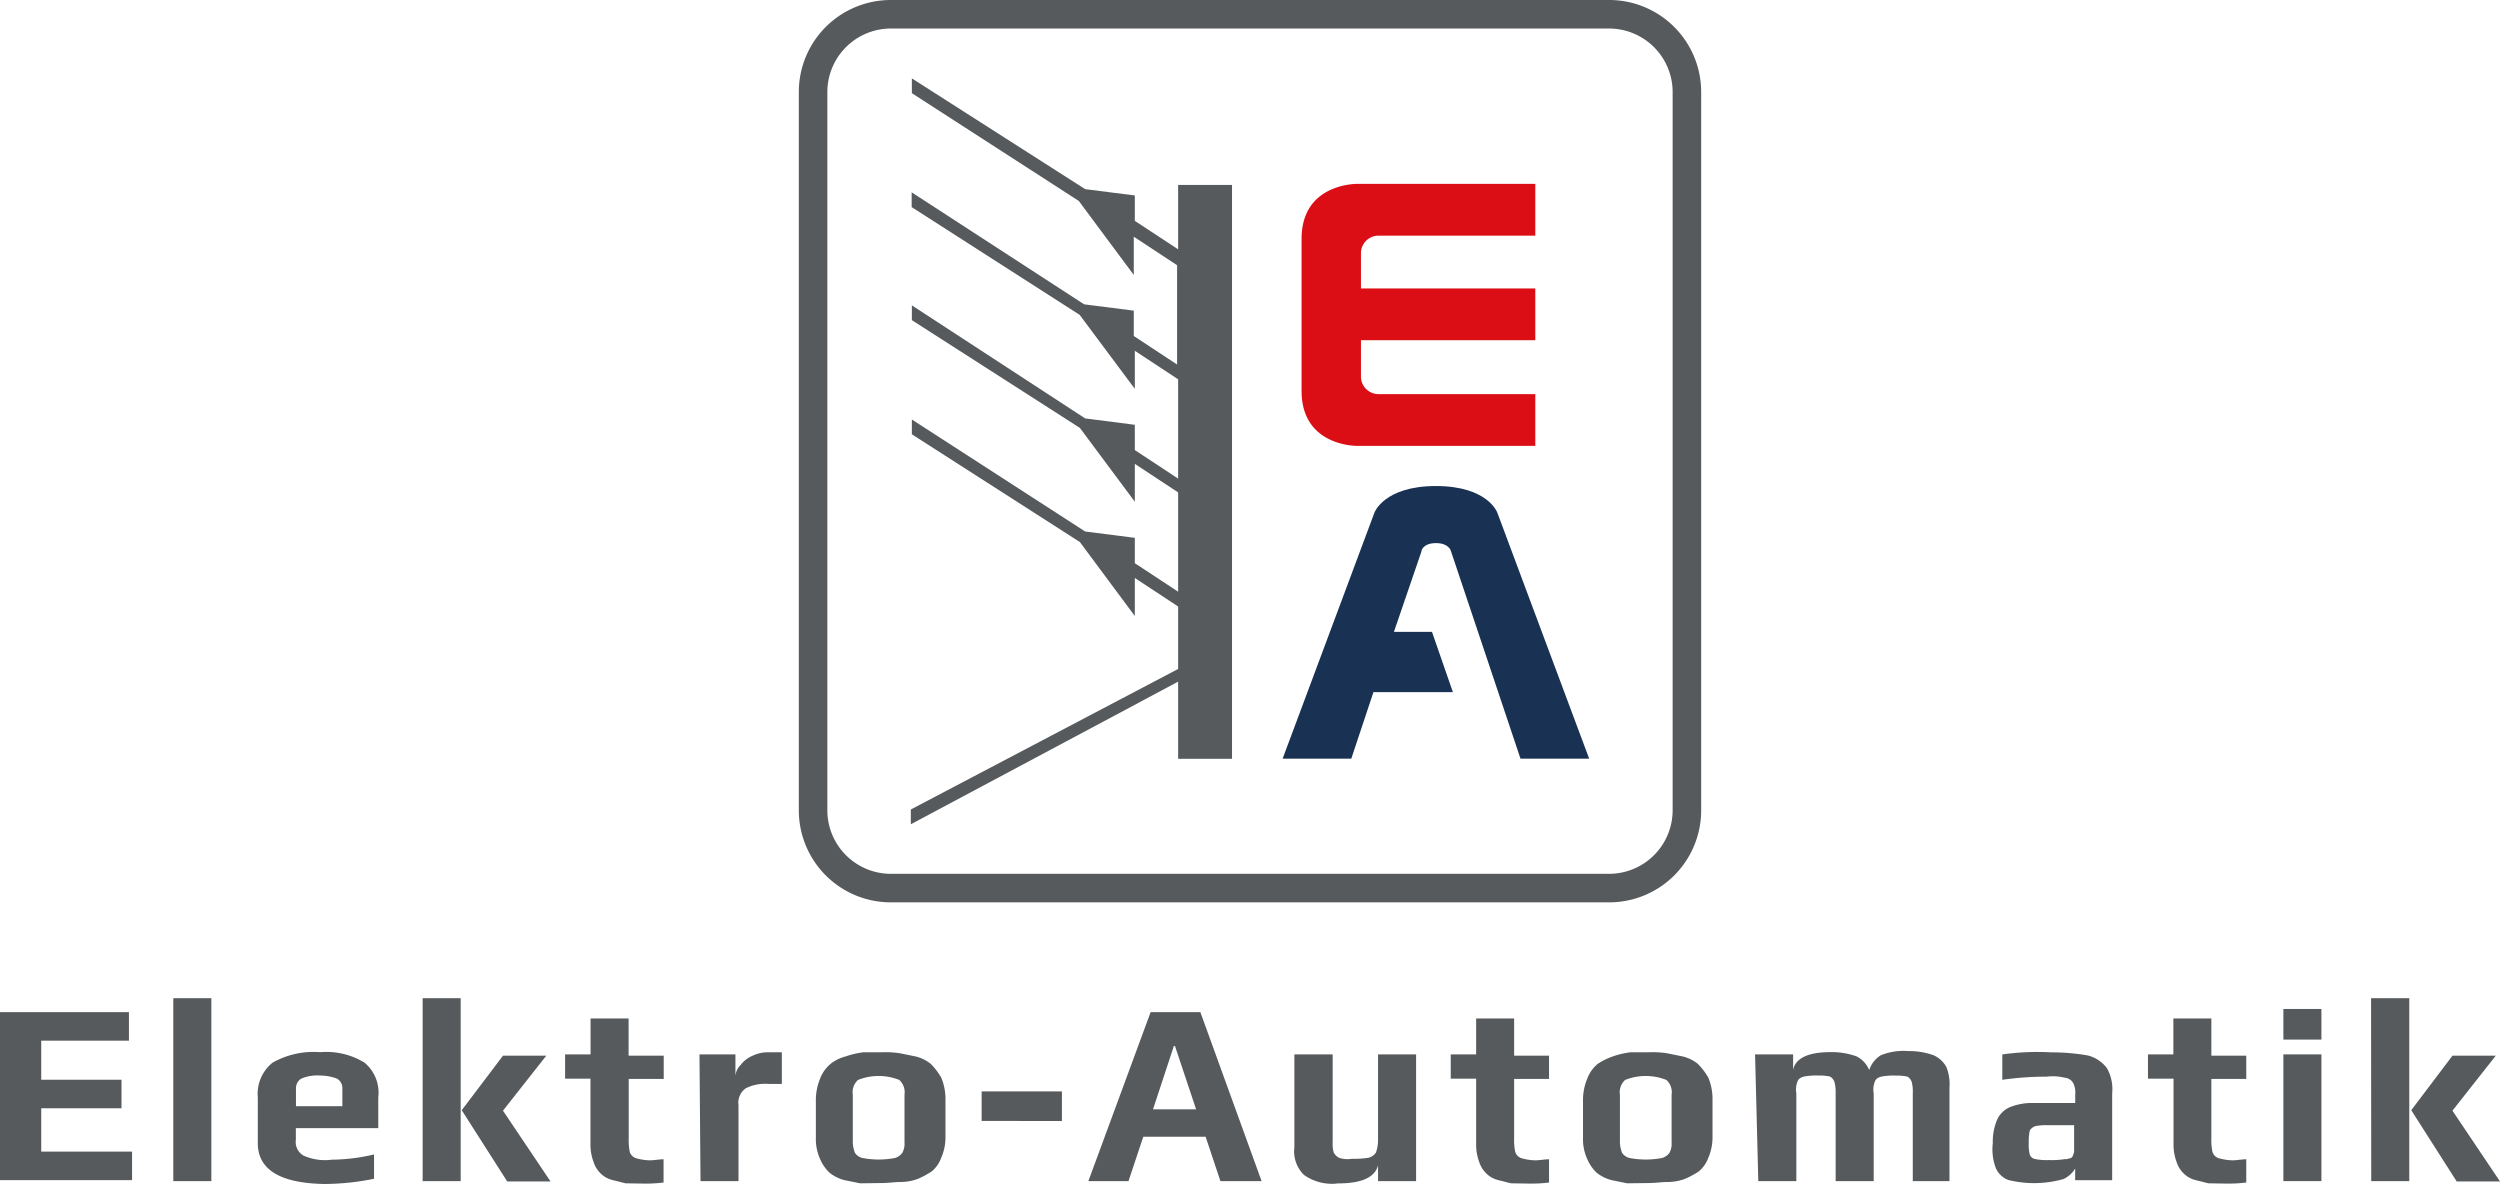 <svg xmlns="http://www.w3.org/2000/svg" id="Ebene_1" data-name="Ebene 1" viewBox="0 0 478.36 226.62"><defs><style>.cls-1{fill:#565a5c;}.cls-2{fill:#db0d15;}.cls-3{fill:#193254;}</style></defs><g id="Gruppe_1" data-name="Gruppe 1"><path id="Pfad_1" data-name="Pfad 1" class="cls-1" d="M0,193.66H24.67v5.46H7.89v7.48H23.25v5.46H7.89v8.29H25.27v5.46H0Z"></path><path id="Pfad_2" data-name="Pfad 2" class="cls-1" d="M33.16,191h7.28v35H33.16Z"></path><path id="Pfad_3" data-name="Pfad 3" class="cls-1" d="M49.33,218.74V210a7.63,7.63,0,0,1,2.83-6.67,15.89,15.89,0,0,1,9.1-2,14,14,0,0,1,8.49,2A7.49,7.49,0,0,1,72.38,210v5.86H56.61v2.23a3,3,0,0,0,1.42,3,10,10,0,0,0,5.45.81,36.72,36.72,0,0,0,8.09-1v4.65a48.58,48.58,0,0,1-9.5,1Q49.33,226.32,49.33,218.74Zm16.18-7.08v-3.44a2.14,2.14,0,0,0-1-1.82,9.31,9.31,0,0,0-3.24-.6,7.65,7.65,0,0,0-3.64.6,2.12,2.12,0,0,0-1,1.82v3.44Z"></path><path id="Pfad_4" data-name="Pfad 4" class="cls-1" d="M80.87,191h7.28v35H80.87Zm7.48,21.43L96.24,202h8.29l-8.29,10.52,9.1,13.54H97.05Z"></path><path id="Pfad_5" data-name="Pfad 5" class="cls-1" d="M119.69,226.42l-2.43-.61A4.9,4.9,0,0,1,115,224.6a5.2,5.2,0,0,1-1.41-2.23,9.3,9.3,0,0,1-.61-3.43V206.4h-4.85v-4.65H113v-6.87h7.28V202H127v4.45H120.3v11.32a11.67,11.67,0,0,0,.2,2.63,1.85,1.85,0,0,0,1.21,1.22,10.38,10.38,0,0,0,2.63.4c.81,0,1.82-.2,2.63-.2v4.45a27.41,27.41,0,0,1-4,.2Z"></path><path id="Pfad_6" data-name="Pfad 6" class="cls-1" d="M133.84,201.75h6.88V206a3.25,3.25,0,0,1,1-2.23,5.64,5.64,0,0,1,2.42-1.82,6.54,6.54,0,0,1,2.84-.6h2.62v6.06h-2.42a8.42,8.42,0,0,0-4.45.81,3.34,3.34,0,0,0-1.42,3.24V226h-7.27Z"></path><path id="Pfad_7" data-name="Pfad 7" class="cls-1" d="M164.57,226.42l-3-.61a7.54,7.54,0,0,1-2.83-1.41,7.78,7.78,0,0,1-1.82-2.63,9.18,9.18,0,0,1-.81-4.05v-7.07a10.69,10.69,0,0,1,.81-4.25,6.77,6.77,0,0,1,2-2.83,7.54,7.54,0,0,1,2.83-1.41,16.82,16.82,0,0,1,3.44-.81h3.44a17.7,17.7,0,0,1,3.64.2l3,.61a7.54,7.54,0,0,1,2.83,1.41,12.77,12.77,0,0,1,2,2.63,10.52,10.52,0,0,1,.81,4.25v7.07a9.61,9.61,0,0,1-.81,4,6,6,0,0,1-1.82,2.62,16.94,16.94,0,0,1-2.63,1.42,9.51,9.51,0,0,1-3.43.61c-1,0-2.23.2-3.64.2Zm6.68-4.85a2.6,2.6,0,0,0,1.41-1,3.58,3.58,0,0,0,.41-2v-9.1a3.17,3.17,0,0,0-1-2.83,10.65,10.65,0,0,0-7.89,0,3.14,3.14,0,0,0-1,2.83v9.1a6,6,0,0,0,.4,2,2.39,2.39,0,0,0,1.42,1,16.52,16.52,0,0,0,6.27,0Z"></path><path id="Pfad_8" data-name="Pfad 8" class="cls-1" d="M187.83,208.83h15.36v5.66H187.83Z"></path><path id="Pfad_9" data-name="Pfad 9" class="cls-1" d="M220.17,193.66h9.51L241.4,226h-7.88l-2.83-8.49H218.76L215.93,226h-7.68Zm8.7,18.61-4.05-12.14h-.2l-4,12.14Z"></path><path id="Pfad_10" data-name="Pfad 10" class="cls-1" d="M249.49,224.8a6.31,6.31,0,0,1-1.82-5.26V201.75H255v16.78a6.26,6.26,0,0,0,.2,2,2.48,2.48,0,0,0,1,1,5,5,0,0,0,2.43.2,18.63,18.63,0,0,0,3.23-.2,2.39,2.39,0,0,0,1.42-1,7.27,7.27,0,0,0,.4-2.22V201.75h7.28V226h-7.28v-3c-.6,2.22-3,3.44-7.68,3.44A9.2,9.2,0,0,1,249.49,224.8Z"></path><path id="Pfad_11" data-name="Pfad 11" class="cls-1" d="M289.12,226.42l-2.43-.61a4.8,4.8,0,0,1-2.22-1.21,5.22,5.22,0,0,1-1.42-2.23,9.51,9.51,0,0,1-.6-3.43V206.4h-4.86v-4.65h4.86v-6.87h7.27V202h6.68v4.45h-6.68v11.32a11.12,11.12,0,0,0,.21,2.63,1.83,1.83,0,0,0,1.21,1.22,10.38,10.38,0,0,0,2.63.4c.81,0,1.82-.2,2.63-.2v4.45a27.47,27.47,0,0,1-4,.2Z"></path><path id="Pfad_12" data-name="Pfad 12" class="cls-1" d="M311.36,226.42l-3-.61a7.5,7.5,0,0,1-2.84-1.41,7.75,7.75,0,0,1-1.81-2.63,9,9,0,0,1-.81-4.05v-7.07a10.52,10.52,0,0,1,.81-4.25,6.68,6.68,0,0,1,2-2.83,12.47,12.47,0,0,1,2.83-1.41,16.57,16.57,0,0,1,3.43-.81h3.44a17.7,17.7,0,0,1,3.64.2l3,.61a7.46,7.46,0,0,1,2.83,1.41,13.17,13.17,0,0,1,2,2.63,10.68,10.68,0,0,1,.8,4.25v7.07a9.76,9.76,0,0,1-.8,4,6.13,6.13,0,0,1-1.82,2.62,16.94,16.94,0,0,1-2.63,1.42,9.56,9.56,0,0,1-3.44.61c-1,0-2.22.2-3.64.2Zm6.67-4.85a2.63,2.63,0,0,0,1.42-1,3.66,3.66,0,0,0,.4-2v-9.1a3.14,3.14,0,0,0-1-2.83,10.65,10.65,0,0,0-7.89,0,3.17,3.17,0,0,0-1,2.83v9.1a6,6,0,0,0,.41,2,2.37,2.37,0,0,0,1.41,1,16.52,16.52,0,0,0,6.27,0Z"></path><path id="Pfad_13" data-name="Pfad 13" class="cls-1" d="M335.82,201.75h7.28v3c.4-2.22,2.83-3.43,7.08-3.43a13.87,13.87,0,0,1,5.05.81,5.07,5.07,0,0,1,2.43,2.62,5.23,5.23,0,0,1,2.22-2.83,11.51,11.51,0,0,1,5.26-.8,13.71,13.71,0,0,1,4.85.8,5.22,5.22,0,0,1,2.43,2.23,8.9,8.9,0,0,1,.6,4V226H366V209.23a7.29,7.29,0,0,0-.21-2.22,2,2,0,0,0-.8-1,9.2,9.2,0,0,0-2.23-.2,12.57,12.57,0,0,0-2.83.2c-.61.2-1,.4-1.21,1a4.13,4.13,0,0,0-.2,2.22V226h-7.28V209.23A7.64,7.64,0,0,0,351,207a2,2,0,0,0-.81-1,9.2,9.2,0,0,0-2.23-.2,12.57,12.57,0,0,0-2.83.2c-.6.2-1,.4-1.21,1a4.13,4.13,0,0,0-.2,2.22V226h-7.28Z"></path><path id="Pfad_14" data-name="Pfad 14" class="cls-1" d="M384.35,225.81a4.32,4.32,0,0,1-2.43-2.22,10.07,10.07,0,0,1-.61-4.85,10.81,10.81,0,0,1,.81-4.45,4.74,4.74,0,0,1,2.43-2.43,11.44,11.44,0,0,1,4.45-.81h8.08v-1.62a4,4,0,0,0-.4-2.22,2.06,2.06,0,0,0-1.62-1,9.68,9.68,0,0,0-3.44-.2,60.59,60.59,0,0,0-8.49.6v-4.85a47.61,47.61,0,0,1,9.3-.4,40.57,40.57,0,0,1,7.08.6,6.58,6.58,0,0,1,3.64,2.43,8.15,8.15,0,0,1,1,4.85v16.58h-7.08v-2.22a5.22,5.22,0,0,1-2.22,2,20.58,20.58,0,0,1-10.51.2Zm10.91-4c.41,0,.61-.2,1-.2.21-.21.41-.41.41-.61a1.85,1.85,0,0,0,.2-1V215.3h-5.05a10,10,0,0,0-2.43.2,2,2,0,0,0-1,.81,10,10,0,0,0-.2,2.43,7.67,7.67,0,0,0,.2,2.22,1.36,1.36,0,0,0,1,.81,10.82,10.82,0,0,0,2.63.2,16.48,16.48,0,0,0,3.23-.2Z"></path><path id="Pfad_15" data-name="Pfad 15" class="cls-1" d="M422.56,226.42l-2.43-.61a4.8,4.8,0,0,1-2.22-1.21,5.22,5.22,0,0,1-1.42-2.23,9.51,9.51,0,0,1-.6-3.43V206.4H411v-4.65h4.86v-6.87h7.27V202h6.68v4.45h-6.68v11.32a11.12,11.12,0,0,0,.21,2.63,1.83,1.83,0,0,0,1.21,1.22,10.38,10.38,0,0,0,2.63.4c.81,0,1.82-.2,2.63-.2v4.45a27.47,27.47,0,0,1-4,.2Z"></path><path id="Pfad_16" data-name="Pfad 16" class="cls-1" d="M436.91,193.06h7.28v5.86h-7.28Zm0,8.69h7.28V226h-7.28Z"></path><path id="Pfad_17" data-name="Pfad 17" class="cls-1" d="M453.69,191H461v35h-7.28Zm7.69,21.43L469.26,202h8.29l-8.29,10.52,9.1,13.54h-8.29Z"></path></g><g id="Gruppe_2" data-name="Gruppe 2"><path id="Pfad_18" data-name="Pfad 18" class="cls-1" d="M307.92,172.66H170.44a17.6,17.6,0,0,1-17.59-17.59V17.59A17.6,17.6,0,0,1,170.44,0H307.92a17.61,17.61,0,0,1,17.59,17.59V155.07A17.6,17.6,0,0,1,307.92,172.66ZM170.44,5.46a12.16,12.16,0,0,0-12.13,12.13V155.07a12.16,12.16,0,0,0,12.13,12.13H307.92a12.17,12.17,0,0,0,12.13-12.13V17.59A12.17,12.17,0,0,0,307.92,5.46Z"></path><path id="Pfad_19" data-name="Pfad 19" class="cls-2" d="M263.64,45.09h30.13V35.18h-34s-10.72-.2-10.72,10.51V74.81c0,10.71,10.72,10.51,10.72,10.51h34V75.41H263.64A3.36,3.36,0,0,1,260.41,72h0V65.1h33.36V55.2H260.41V48.52a3.36,3.36,0,0,1,3.23-3.43Z"></path><path id="Pfad_20" data-name="Pfad 20" class="cls-3" d="M274.76,103.92c2.43,0,2.83,1.42,2.83,1.42l13.35,39.83h13.14L286.49,98.06S284.67,93,274.76,93,263,98.06,263,98.06l-17.58,47.11h13.14l4.24-12.74H278L274,120.9h-7.28l5.26-15.36C271.93,105.34,272.34,103.92,274.76,103.92Z"></path><path id="Pfad_21" data-name="Pfad 21" class="cls-1" d="M225.43,35.38V47.71l-8.29-5.45V37.4l-9.5-1.21L174.48,15v2.83l31.94,20.62,10.52,14.16V45.29l8.29,5.46v19l-8.29-5.46V59.44l-9.5-1.21-33-21.43v2.83l32.15,20.62L217.14,74.4V67.12l8.29,5.46v19l-8.29-5.46V81.28l-9.5-1.22L174.48,58.43v2.83l32.15,20.62L217.14,96V88.76l8.29,5.46v19l-8.29-5.46v-4.85l-9.5-1.21L174.48,80.27V83.1l32.15,20.62,10.51,14.15v-7.28l8.29,5.46V128l-51.15,26.89v2.83l51.15-27.29v14.76h10.31V35.38Z"></path></g></svg>